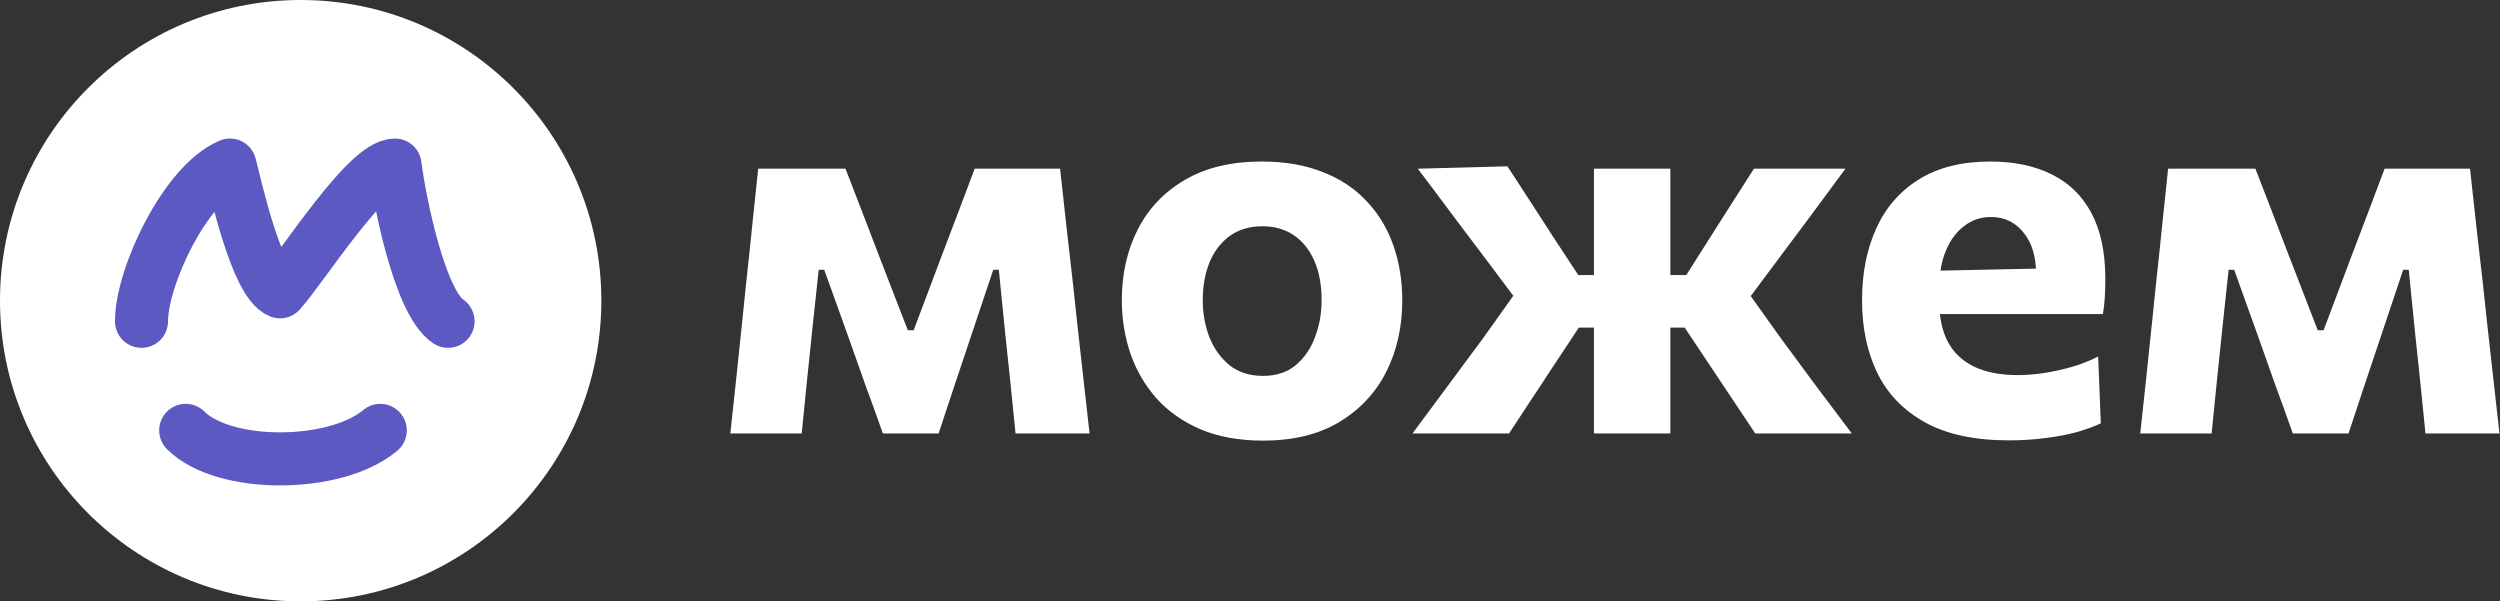 <?xml version="1.0" encoding="UTF-8"?> <svg xmlns="http://www.w3.org/2000/svg" width="1006" height="242" viewBox="0 0 1006 242" fill="none"><rect x="0" y="0" width="1006" height="242" fill="#333333" stroke="none"/> <path d="M293.889 174.425C294.743 166.739 295.561 159.124 296.344 151.579C297.127 144.035 297.91 136.527 298.693 129.054L300.187 114.535C301.041 106.849 301.86 99.091 302.643 91.262C303.497 83.433 304.315 75.64 305.098 67.882H340.221C342.356 73.363 344.491 78.878 346.626 84.43C348.761 89.981 350.861 95.461 352.925 100.87L365.309 132.897H367.657L379.721 100.87C381.856 95.319 383.956 89.803 386.019 84.323C388.083 78.772 390.147 73.291 392.211 67.882H426.587C427.441 75.498 428.295 83.291 429.149 91.262C430.074 99.233 430.964 107.026 431.818 114.642L433.419 129.588C434.202 136.705 435.021 144.035 435.875 151.579C436.729 159.124 437.583 166.739 438.437 174.425H408.652C408.011 167.735 407.335 161.01 406.623 154.248C405.912 147.487 405.2 140.761 404.488 134.071L401.926 108.557H399.684L390.61 135.673C388.475 142.149 386.304 148.626 384.098 155.102C381.963 161.508 379.828 167.949 377.692 174.425H355.274C352.996 167.949 350.683 161.543 348.334 155.209C346.057 148.804 343.815 142.47 341.609 136.207L331.68 108.557H329.439L326.77 133.538C326.058 140.441 325.346 147.309 324.635 154.142C323.994 160.903 323.318 167.664 322.606 174.425H293.889Z" fill="white"></path> <path d="M508.331 177.308C498.651 177.308 490.218 175.778 483.029 172.717C475.912 169.657 470.005 165.493 465.308 160.227C460.682 154.96 457.194 148.946 454.846 142.185C452.568 135.353 451.429 128.235 451.429 120.834C451.429 110.229 453.565 100.728 457.835 92.33C462.176 83.86 468.511 77.206 476.838 72.366C485.236 67.455 495.52 65 507.69 65C517.085 65 525.305 66.423 532.351 69.27C539.468 72.046 545.375 75.996 550.072 81.12C554.841 86.173 558.399 92.116 560.748 98.949C563.097 105.71 564.271 113.005 564.271 120.834C564.271 131.58 562.1 141.224 557.759 149.765C553.417 158.234 547.083 164.96 538.756 169.942C530.429 174.852 520.287 177.308 508.331 177.308ZM508.224 151.259C513.562 151.259 517.939 149.836 521.355 146.989C524.842 144.071 527.44 140.299 529.148 135.673C530.927 131.047 531.817 126.1 531.817 120.834C531.817 114.571 530.821 109.233 528.828 104.82C526.835 100.336 524.059 96.92 520.501 94.572C516.942 92.223 512.814 91.049 508.117 91.049C502.851 91.049 498.402 92.365 494.773 94.999C491.214 97.632 488.51 101.19 486.659 105.674C484.88 110.158 483.99 115.211 483.99 120.834C483.99 126.1 484.88 131.047 486.659 135.673C488.51 140.299 491.214 144.071 494.773 146.989C498.402 149.836 502.886 151.259 508.224 151.259Z" fill="white"></path> <path d="M568.384 174.425C573.153 167.949 577.957 161.472 582.797 154.996C587.636 148.519 592.405 142.078 597.102 135.673L614.717 110.905L613.436 124.997L599.344 106.208C594.504 99.731 589.7 93.362 584.932 87.099C580.234 80.764 575.43 74.359 570.52 67.882L606.603 66.922C609.735 71.69 612.831 76.459 615.891 81.227C618.951 85.924 622.012 90.657 625.072 95.426L635.107 110.692H644.715V131.83H635.321L624.432 148.27C621.585 152.683 618.702 157.06 615.784 161.401C612.938 165.671 610.091 170.013 607.244 174.425H568.384ZM641.406 174.425C641.406 167.593 641.406 161.045 641.406 154.782C641.406 148.448 641.406 141.687 641.406 134.498V112.293C641.406 104.535 641.406 97.062 641.406 89.874C641.406 82.686 641.406 75.355 641.406 67.882H672.152C672.152 75.355 672.152 82.686 672.152 89.874C672.152 97.062 672.152 104.535 672.152 112.293V134.498C672.152 141.687 672.152 148.448 672.152 154.782C672.152 161.045 672.152 167.593 672.152 174.425H641.406ZM706.314 174.425C703.325 169.942 700.407 165.565 697.56 161.294C694.713 156.953 691.795 152.576 688.806 148.163L677.917 131.83H668.842V110.692H678.557L688.165 95.532C691.083 90.977 694.001 86.387 696.919 81.761C699.908 77.064 702.862 72.437 705.78 67.882H742.611C737.843 74.359 733.11 80.764 728.412 87.099C723.715 93.362 718.982 99.696 714.214 106.101L700.122 124.997L698.627 110.905L716.135 135.459C720.904 141.936 725.708 148.448 730.548 154.996C735.458 161.472 740.334 167.949 745.173 174.425H706.314Z" fill="white"></path> <path d="M808.323 177.201C794.587 177.201 783.342 174.781 774.588 169.942C765.905 165.102 759.5 158.447 755.372 149.978C751.315 141.509 749.287 131.794 749.287 120.834C749.287 109.873 751.208 100.194 755.051 91.796C758.895 83.398 764.624 76.85 772.239 72.153C779.926 67.384 789.463 65 800.85 65C810.529 65 818.821 66.744 825.724 70.231C832.628 73.647 837.93 78.843 841.631 85.817C845.332 92.792 847.182 101.582 847.182 112.186C847.182 115.033 847.111 117.56 846.969 119.766C846.826 121.972 846.577 124.179 846.221 126.385L818.892 116.03C819.034 115.104 819.141 114.144 819.212 113.147C819.283 112.151 819.319 111.226 819.319 110.371C819.319 103.183 817.611 97.561 814.195 93.504C810.849 89.376 806.508 87.312 801.17 87.312C797.114 87.312 793.519 88.522 790.388 90.942C787.256 93.29 784.801 96.6 783.022 100.87C781.242 105.14 780.353 110.229 780.353 116.136V121.367C780.353 127.559 781.456 132.862 783.662 137.274C785.94 141.687 789.427 145.067 794.124 147.416C798.822 149.765 804.836 150.939 812.166 150.939C815.013 150.939 818.287 150.69 821.988 150.192C825.76 149.622 829.567 148.804 833.411 147.736C837.325 146.598 840.955 145.174 844.3 143.466L845.367 170.369C842.592 171.65 839.353 172.824 835.653 173.892C832.023 174.888 827.895 175.671 823.269 176.24C818.643 176.881 813.661 177.201 808.323 177.201ZM761.564 126.385V109.304L827.646 107.916L846.221 113.147V126.385H761.564Z" fill="white"></path> <path d="M861.241 174.425C862.095 166.739 862.913 159.124 863.696 151.579C864.479 144.035 865.262 136.527 866.045 129.054L867.539 114.535C868.393 106.849 869.212 99.091 869.995 91.262C870.849 83.433 871.667 75.64 872.45 67.882H907.573C909.708 73.363 911.843 78.878 913.978 84.43C916.114 89.981 918.213 95.461 920.277 100.87L932.661 132.897H935.009L947.073 100.87C949.208 95.319 951.308 89.803 953.372 84.323C955.436 78.772 957.5 73.291 959.563 67.882H993.939C994.793 75.498 995.647 83.291 996.501 91.262C997.426 99.233 998.316 107.026 999.17 114.642L1000.77 129.588C1001.55 136.705 1002.37 144.035 1003.23 151.579C1004.08 159.124 1004.93 166.739 1005.79 174.425H976.004C975.363 167.735 974.687 161.01 973.976 154.248C973.264 147.487 972.552 140.761 971.84 134.071L969.278 108.557H967.036L957.962 135.673C955.827 142.149 953.656 148.626 951.45 155.102C949.315 161.508 947.18 167.949 945.045 174.425H922.626C920.348 167.949 918.035 161.543 915.687 155.209C913.409 148.804 911.167 142.47 908.961 136.207L899.033 108.557H896.791L894.122 133.538C893.41 140.441 892.698 147.309 891.987 154.142C891.346 160.903 890.67 167.664 889.958 174.425H861.241Z" fill="white"></path> <circle cx="120.991" cy="120.991" r="120.991" fill="white"></circle> <path d="M56.938 129.294C56.94 111.501 74.493 74.018 92.523 66.426C94.895 75.52 103.199 113.636 112.688 117.432C122.178 106.756 147.562 66.426 158.949 66.426C160.926 81.451 168.913 121.702 180.301 129.294" stroke="#5C59C2" stroke-width="21.351" stroke-linecap="round" stroke-linejoin="round"></path> <path d="M74.731 173.183C90.151 188.603 134.989 188.366 153.019 173.183" stroke="#5C59C2" stroke-width="21.351" stroke-linecap="round" stroke-linejoin="round"></path> </svg> 